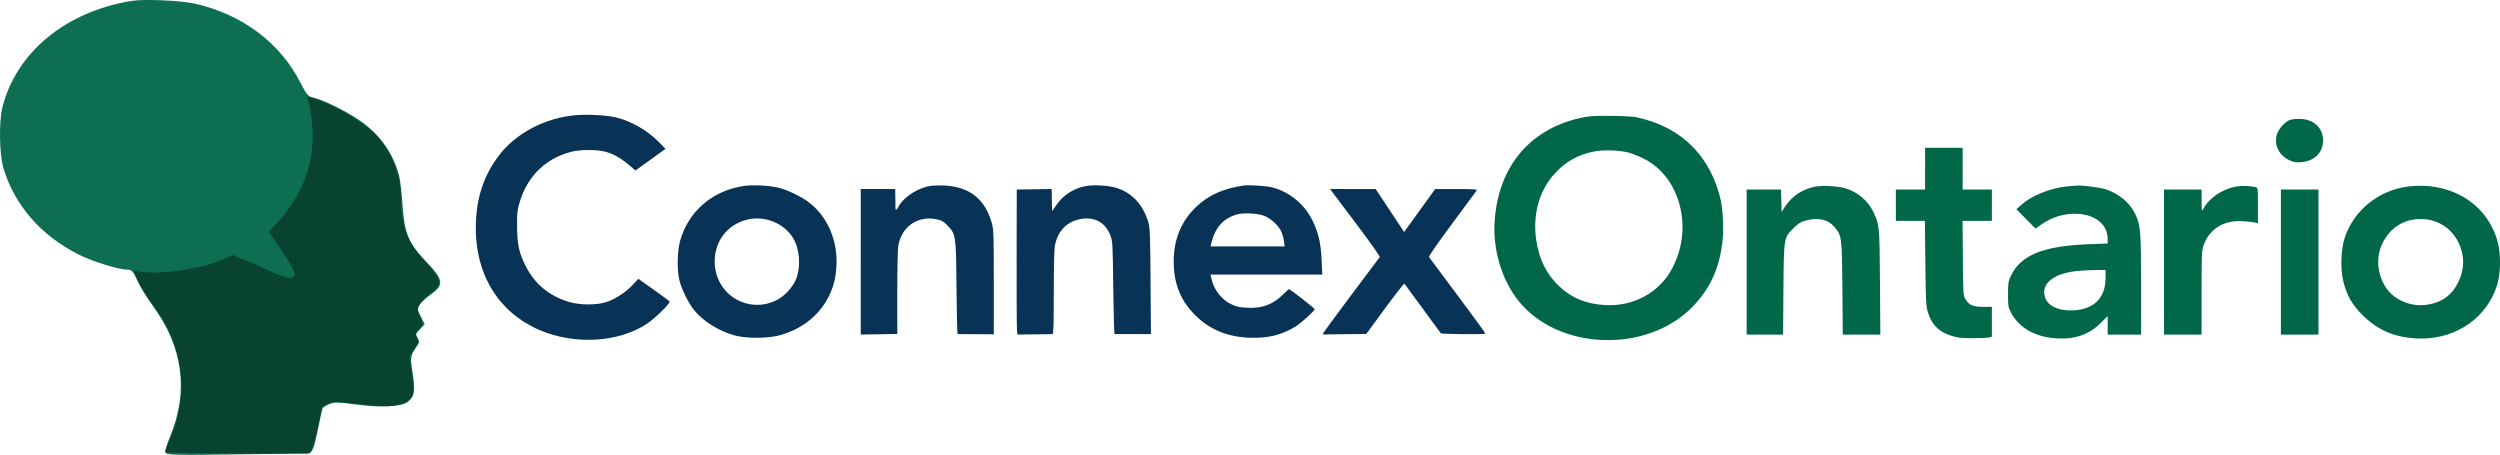 <svg xmlns="http://www.w3.org/2000/svg" fill="none" viewBox="0 0 2396 436"><path fill="#006749" fill-rule="evenodd" d="M1518.92 112.172c-51.29 9.673-82.92 46.246-86.49 100.005-1.78 26.942 6.77 55.718 22.5 75.672 37.93 48.119 123.36 51.268 167.18 6.163 17.32-17.824 26.24-37.805 28.91-64.698 1-10.129.18-28.311-1.65-36.597-8.95-40.521-34.86-68.091-73.91-78.623-8.89-2.398-12.06-2.723-29.46-3.019-13.94-.237-21.66.075-27.08 1.097Zm676.35 2.569c-4.62 1.407-10.67 7.652-12.74 13.144-3.64 9.694.99 20.454 10.91 25.304 4.9 2.401 6.46 2.69 12.06 2.241 12.61-1.013 20.98-9.292 20.96-20.739-.02-11.795-8.74-20.25-21.34-20.699-3.64-.13-8.07.207-9.85.749ZM1845 161.677v20h-28v30h27.84l.41 40.25c.34 34.11.66 41.165 2.11 46.25 3.62 12.693 10.56 19.869 22.96 23.708 5.84 1.81 9.61 2.231 20.18 2.251 7.15.015 14.24-.317 15.75-.735l2.75-.762v-28.58l-8.25.021c-9.74.024-13.42-1.527-16.9-7.129-2.33-3.75-2.35-4-2.65-39.524l-.29-35.75H1909v-30h-28v-40h-36v20Zm-316.8-16.566c-15.58 2.971-27.03 9.306-37.93 20.994-15.06 16.15-21.63 39.746-17.89 64.263 2.85 18.756 10.08 32.994 22.65 44.629 11.68 10.818 25.28 16.309 43.01 17.374 27.57 1.657 52.68-12.119 64.81-35.555 12.39-23.944 12.93-51.208 1.49-75.018-6.23-12.956-17.02-23.977-29.34-29.968-4.68-2.273-11.2-4.828-14.5-5.678-8.63-2.22-23.58-2.702-32.3-1.041Zm212.38 33.625c-12.13 1.868-23.23 9.042-29.76 19.227l-3.32 5.18-.28-10.733-.29-10.733H1674v139h34.9l.33-42.75c.4-50.305.35-50.016 9.61-59.208 3.8-3.774 7.07-6.035 9.95-6.883 12.74-3.751 22.56-1.975 28.9 5.226 7.52 8.546 7.65 9.489 8.06 59.365l.36 44.25h36.02l-.37-50.25c-.41-54.45-.45-54.879-6.28-67.202-4.98-10.535-14.84-19.005-26.23-22.545-7.15-2.222-20.84-3.15-28.67-1.944Zm239.92-.032c-15.74 1.699-33.44 8.852-43 17.377l-5 4.458 9.21 9.269 9.2 9.27 4.3-3.069c11.47-8.201 23.43-11.828 36.45-11.052 16.99 1.014 28.25 10.486 28.32 23.814l.02 4.594-18.02.676c-43.86 1.647-65.43 10.443-74.84 30.516-2.39 5.093-2.64 6.744-2.64 17.62 0 11.196.19 12.354 2.79 17.286 7.8 14.806 23.01 23.474 43.55 24.814 17.54 1.144 31.31-3.62 42.41-14.671l6.75-6.722v17.793h32v-47.412c0-51.585-.47-57.359-5.51-68.019-5.24-11.069-16.42-20.283-29.22-24.08-5.28-1.566-20.82-3.544-26.27-3.345-1.92.07-6.65.468-10.5.883Zm163-.008c-13.54 2.418-26.16 10.884-31.7 21.273-1.71 3.205-1.72 3.197-1.76-7.542l-.04-10.75h-36v139h36v-40.025c0-37.008.15-40.44 1.93-45.528 5.66-16.08 19.75-24.569 38.32-23.084 4.54.362 9.49.932 11 1.265l2.75.605v-17.008c0-16.896-.01-17.012-2.29-17.583-4.74-1.189-13.38-1.485-18.21-.623Zm164.66.038c-28.11 3.473-51.79 22.357-60.76 48.453-3.9 11.365-4.58 30.329-1.52 42.582 3.42 13.725 8.2 22.041 18.59 32.408 13.97 13.926 29.63 20.797 50.4 22.118 34.25 2.179 64.65-15.976 76.39-45.618 3.41-8.6 4.74-16.38 4.74-27.618 0-12.601-2.17-22.188-7.44-32.92-13.84-28.188-45.52-43.713-80.4-39.405ZM2186 251.177v69.5h36v-139h-36v69.5Zm125.04-40.408c-20.51 4.021-34.88 25.694-31.22 47.07 2.9 16.879 12.41 28.049 27.99 32.862 10.43 3.222 22.14 2.103 32.32-3.088 13.63-6.955 22.77-26.259 20.09-42.432-4.07-24.541-24.96-39.159-49.18-34.412ZM1990 259.784c-22.28 2.518-33.94 12.152-30.12 24.897 2.61 8.71 13.4 13.635 27.88 12.731 19.55-1.219 30.24-12.268 30.24-31.246v-7.489l-10.25.13c-5.64.071-13.63.511-17.75.977Z" clip-rule="evenodd"/><path fill="#083356" d="M477.928 149.335c16.422-21.768 44.605-36.535 74.454-39.012 10.872-.902 29.55.169 37.81 2.167 14.94 3.615 30.282 12.439 41.452 23.842l6.192 6.322-11.105 8c-6.108 4.4-12.584 9.068-14.39 10.372l-3.285 2.373-5.302-4.506c-13.553-11.516-23.179-15.219-39.303-15.121-7.1.043-13.284.682-17.442 1.802-24.811 6.681-41.903 23.769-49.3 49.289-1.913 6.602-2.242 10.003-2.156 22.291.118 16.678 1.947 25.279 7.898 37.136 8.916 17.766 22.266 29.014 41.525 34.989 10.659 3.306 27.668 3.306 36.975-.001 8.441-2.999 18.574-9.783 24.822-16.619l4.975-5.444 14.848 10.457c8.166 5.752 14.989 10.883 15.162 11.403.576 1.728-14.02 16.077-21.32 20.959-27.365 18.303-69.554 20.836-103.487 6.215-39.141-16.866-61.495-53.227-60.941-99.124.324-26.819 7.31-48.425 21.918-67.79ZM861.392 197.633c4.758-8.835 18.373-17.608 30.139-19.42 3.256-.502 9.745-.672 14.42-.377 23.885 1.502 38.335 13.295 44.761 36.528 1.545 5.588 1.739 11.857 1.739 56.156v49.865l-17-.1c-9.35-.056-17.308-.108-17.685-.116-.376-.008-.856-19.928-1.066-44.265-.438-50.763-.533-51.414-8.749-59.895-3.8-3.923-5.433-4.837-10.5-5.877-17.761-3.644-33.051 6.835-36.499 25.016-.563 2.969-1.001 22.702-1.001 45.098v39.819l-35.002.589.002-139.5h33l.137 8.25c.075 4.537.134 9.037.13 10-.01 2.705 1.096 2.088 3.174-1.771ZM1011.92 197.207c6.24-9.734 17.18-16.881 29.03-18.973 7.47-1.319 21.78-.405 29.03 1.853 15.08 4.692 25.5 15.957 30.71 33.198 1.39 4.571 1.68 12.913 2 56.119l.38 50.75h-17.06c-9.38 0-17.4.001-17.81.002-.41.001-.98-19.911-1.26-44.25-.49-42.73-.58-44.457-2.74-50.206-4.39-11.673-13.91-17.566-26.08-16.136-14.41 1.693-23.91 10.613-27.04 25.389-.73 3.419-1.13 19.479-1.13 45.25 0 31.265-.27 39.963-1.25 40.006-.69.031-8.52.143-17.417.25l-16.168.195-.447-4.5c-.245-2.475-.395-33.75-.332-69.5l.115-65 33.499-.548.12 8.274c.07 4.551.13 9.286.14 10.524.01 1.238.13 2.25.27 2.25.15 0 1.69-2.226 3.44-4.947ZM1301.29 216.458c-11.94-15.842-22.81-30.267-24.14-32.054l-2.44-3.25 43.74.05 27.27 41.125 29.73-41.1 20.31-.038c15.99-.029 20.15.229 19.56 1.213-.42.688-11.04 15.096-23.61 32.02-14.3 19.257-22.57 31.23-22.11 32 .41.676 12.84 17.358 27.63 37.069 14.78 19.712 26.67 36.044 26.42 36.294-.81.807-41.99.481-42.73-.34-.4-.436-8.26-11.143-17.46-23.793-9.21-12.65-17.05-23.342-17.43-23.76-.39-.418-8.77 10.253-18.64 23.712l-17.94 24.473-17.5.162c-9.62.09-18.85.219-20.5.288-1.65.07-3.34-.014-3.75-.185-.42-.172 11.54-16.597 26.56-36.501 15.02-19.904 27.64-36.727 28.03-37.385.43-.72-7.91-12.64-21-30Z"/><path fill="#083356" fill-rule="evenodd" d="M713.266 178.17c-30.353 4.388-53.537 24.258-61.471 52.685-2.827 10.129-3.077 28.606-.518 38.299 2.33 8.825 8.542 21.322 13.954 28.07 8.367 10.434 23.332 19.831 38.429 24.134 11.168 3.183 32.297 3.15 43.791-.069 21.529-6.027 38.024-19.224 47.041-37.635 4.531-9.25 6.462-16.965 7.134-28.5 1.394-23.927-7.984-46.389-25.175-60.294-7.629-6.171-21.837-13.046-31.5-15.241-8.336-1.895-23.732-2.598-31.685-1.449Zm-28.303 72.416c-.038-19.254 11.85-34.935 30.239-39.887 17.194-4.63 36.423 3.014 45.2 17.968 6.132 10.447 7.231 26.786 2.61 38.772-2.859 7.414-11.068 16.38-18.391 20.085-27.869 14.1-59.597-5.544-59.658-36.938ZM1191.95 177.809c-19.61 2.891-33.26 8.962-45.14 20.075-14.47 13.536-21.9 31.295-21.93 52.421-.04 22.502 7.14 39.423 22.88 53.94 13.56 12.51 30.21 18.897 50.69 19.437 17.43.46 29.77-2.596 43.1-10.673 5.49-3.327 18.4-15.053 18.4-16.712 0-.859-23.43-19.143-24.53-19.143-.32 0-2.86 2.24-5.64 4.978-9.88 9.729-19.89 13.484-34.22 12.837-7.12-.32-10.35-.983-14.8-3.033-9.87-4.542-17.23-13.789-19.69-24.741l-.91-4.041h107.1l-.61-13.75c-.73-16.447-3.02-26.337-8.85-38.25-7.54-15.406-21.96-27.258-38.35-31.527-5.75-1.498-22.27-2.59-27.5-1.818Zm-30.49 53.304c3.5-13.242 11.03-21.515 23.12-25.387 6.08-1.95 19.82-1.468 26.62.935 6.04 2.137 13.92 9.2 16.59 14.865 1.13 2.416 2.37 6.696 2.74 9.511l.68 5.117h-71.08l1.33-5.041Z" clip-rule="evenodd"/><path fill="#0E6E52" fill-rule="evenodd" d="M126.013.87C62.876 11.166 15.491 50.255 2.283 102.943c-3.404 13.578-2.917 44.936.9 57.803 10.591 35.713 35.79 64.804 71.967 83.089 13.303 6.723 38.646 14.609 46.946 14.609 4.142 0 5.38 1.377 9.71 10.799 2.73 5.94 8.999 16.241 13.931 22.893 29.718 40.085 35.455 82.504 17.116 126.59-2.873 6.906-4.777 13.715-4.235 15.132.861 2.243 9.541 2.457 67.127 1.657 36.375-.506 67.47-.9 69.099-.878 4.29.061 6.346-4.9 10.139-24.458 1.854-9.566 3.841-18.153 4.416-19.084.575-.93 3.478-2.687 6.45-3.901 4.432-1.813 8.668-1.766 23.546.254 24.899 3.383 44.918 2.552 51.184-2.129 6.661-4.974 7.656-10.633 4.885-27.759-2.514-15.526-2.274-16.866 4.844-26.976 1.694-2.403 1.663-3.761-.157-6.672-2.025-3.243-1.762-4.201 2.307-8.449l4.592-4.793-3.699-7.248c-3.471-6.806-3.525-7.509-.881-11.545 1.548-2.364 6.289-6.746 10.534-9.738 13.085-9.223 12.273-13.937-5.625-32.635-15.877-16.586-19.689-25.936-21.565-52.882-.829-11.906-2.364-24.832-3.411-28.723-6.208-23.076-20.541-41.933-42.082-55.358-14.409-8.981-31.812-17.22-40.179-19.02-4.764-1.025-6.462-2.975-11.839-13.598-19.564-38.645-55.354-65.7-100.953-76.314C173.954.492 138.142-1.108 126.013.87Z" clip-rule="evenodd"/><path fill="#000" fill-opacity=".405" fill-rule="evenodd" d="M295.136 95.429c2.676 8.502 4.52 23.159 4.52 35.932 0 30.377-12.535 59.779-35.922 84.265l-6.138 6.422 12.392 18.292c6.815 10.061 12.39 19.723 12.39 21.47 0 6.878-6.455 6-27.645-3.76-7.127-3.281-17.291-7.732-22.587-9.89l-9.629-3.92-6.785 3.447c-17.036 8.654-57.641 15.474-77.937 13.089l-9.29-1.092 1.885 4.996c2.863 7.591 9.891 19.299 19.218 32.016 26.539 36.186 31.675 82.906 13.553 123.298-2.851 6.353-5.184 12.255-5.184 13.117 0 .911 28.91 1.568 69.072 1.568h69.072l2.519-3.888c1.894-2.922 9.655-35.435 9.655-40.446 0-.421 2.785-1.93 6.191-3.352 5.535-2.313 8.585-2.282 28.836.296 25.081 3.193 38.2 2.586 46.195-2.136 7.032-4.153 7.847-8.49 5.211-27.691l-2.214-16.124 4.612-6.655c4.072-5.877 4.366-7.193 2.51-11.267-1.861-4.083-1.67-4.916 1.656-7.247 4.471-3.13 4.694-5.981 1.028-13.074-3.976-7.688-1.903-12.549 8.801-20.631 13.102-9.892 12.893-13.208-1.863-29.578-19.579-21.719-24.863-35.182-24.947-63.554-.066-21.981-9.619-45.432-24.78-60.839-12.394-12.592-40.486-28.63-61.342-35.015-3.412-1.045-3.898-.736-3.053 1.95Z" clip-rule="evenodd"/></svg>